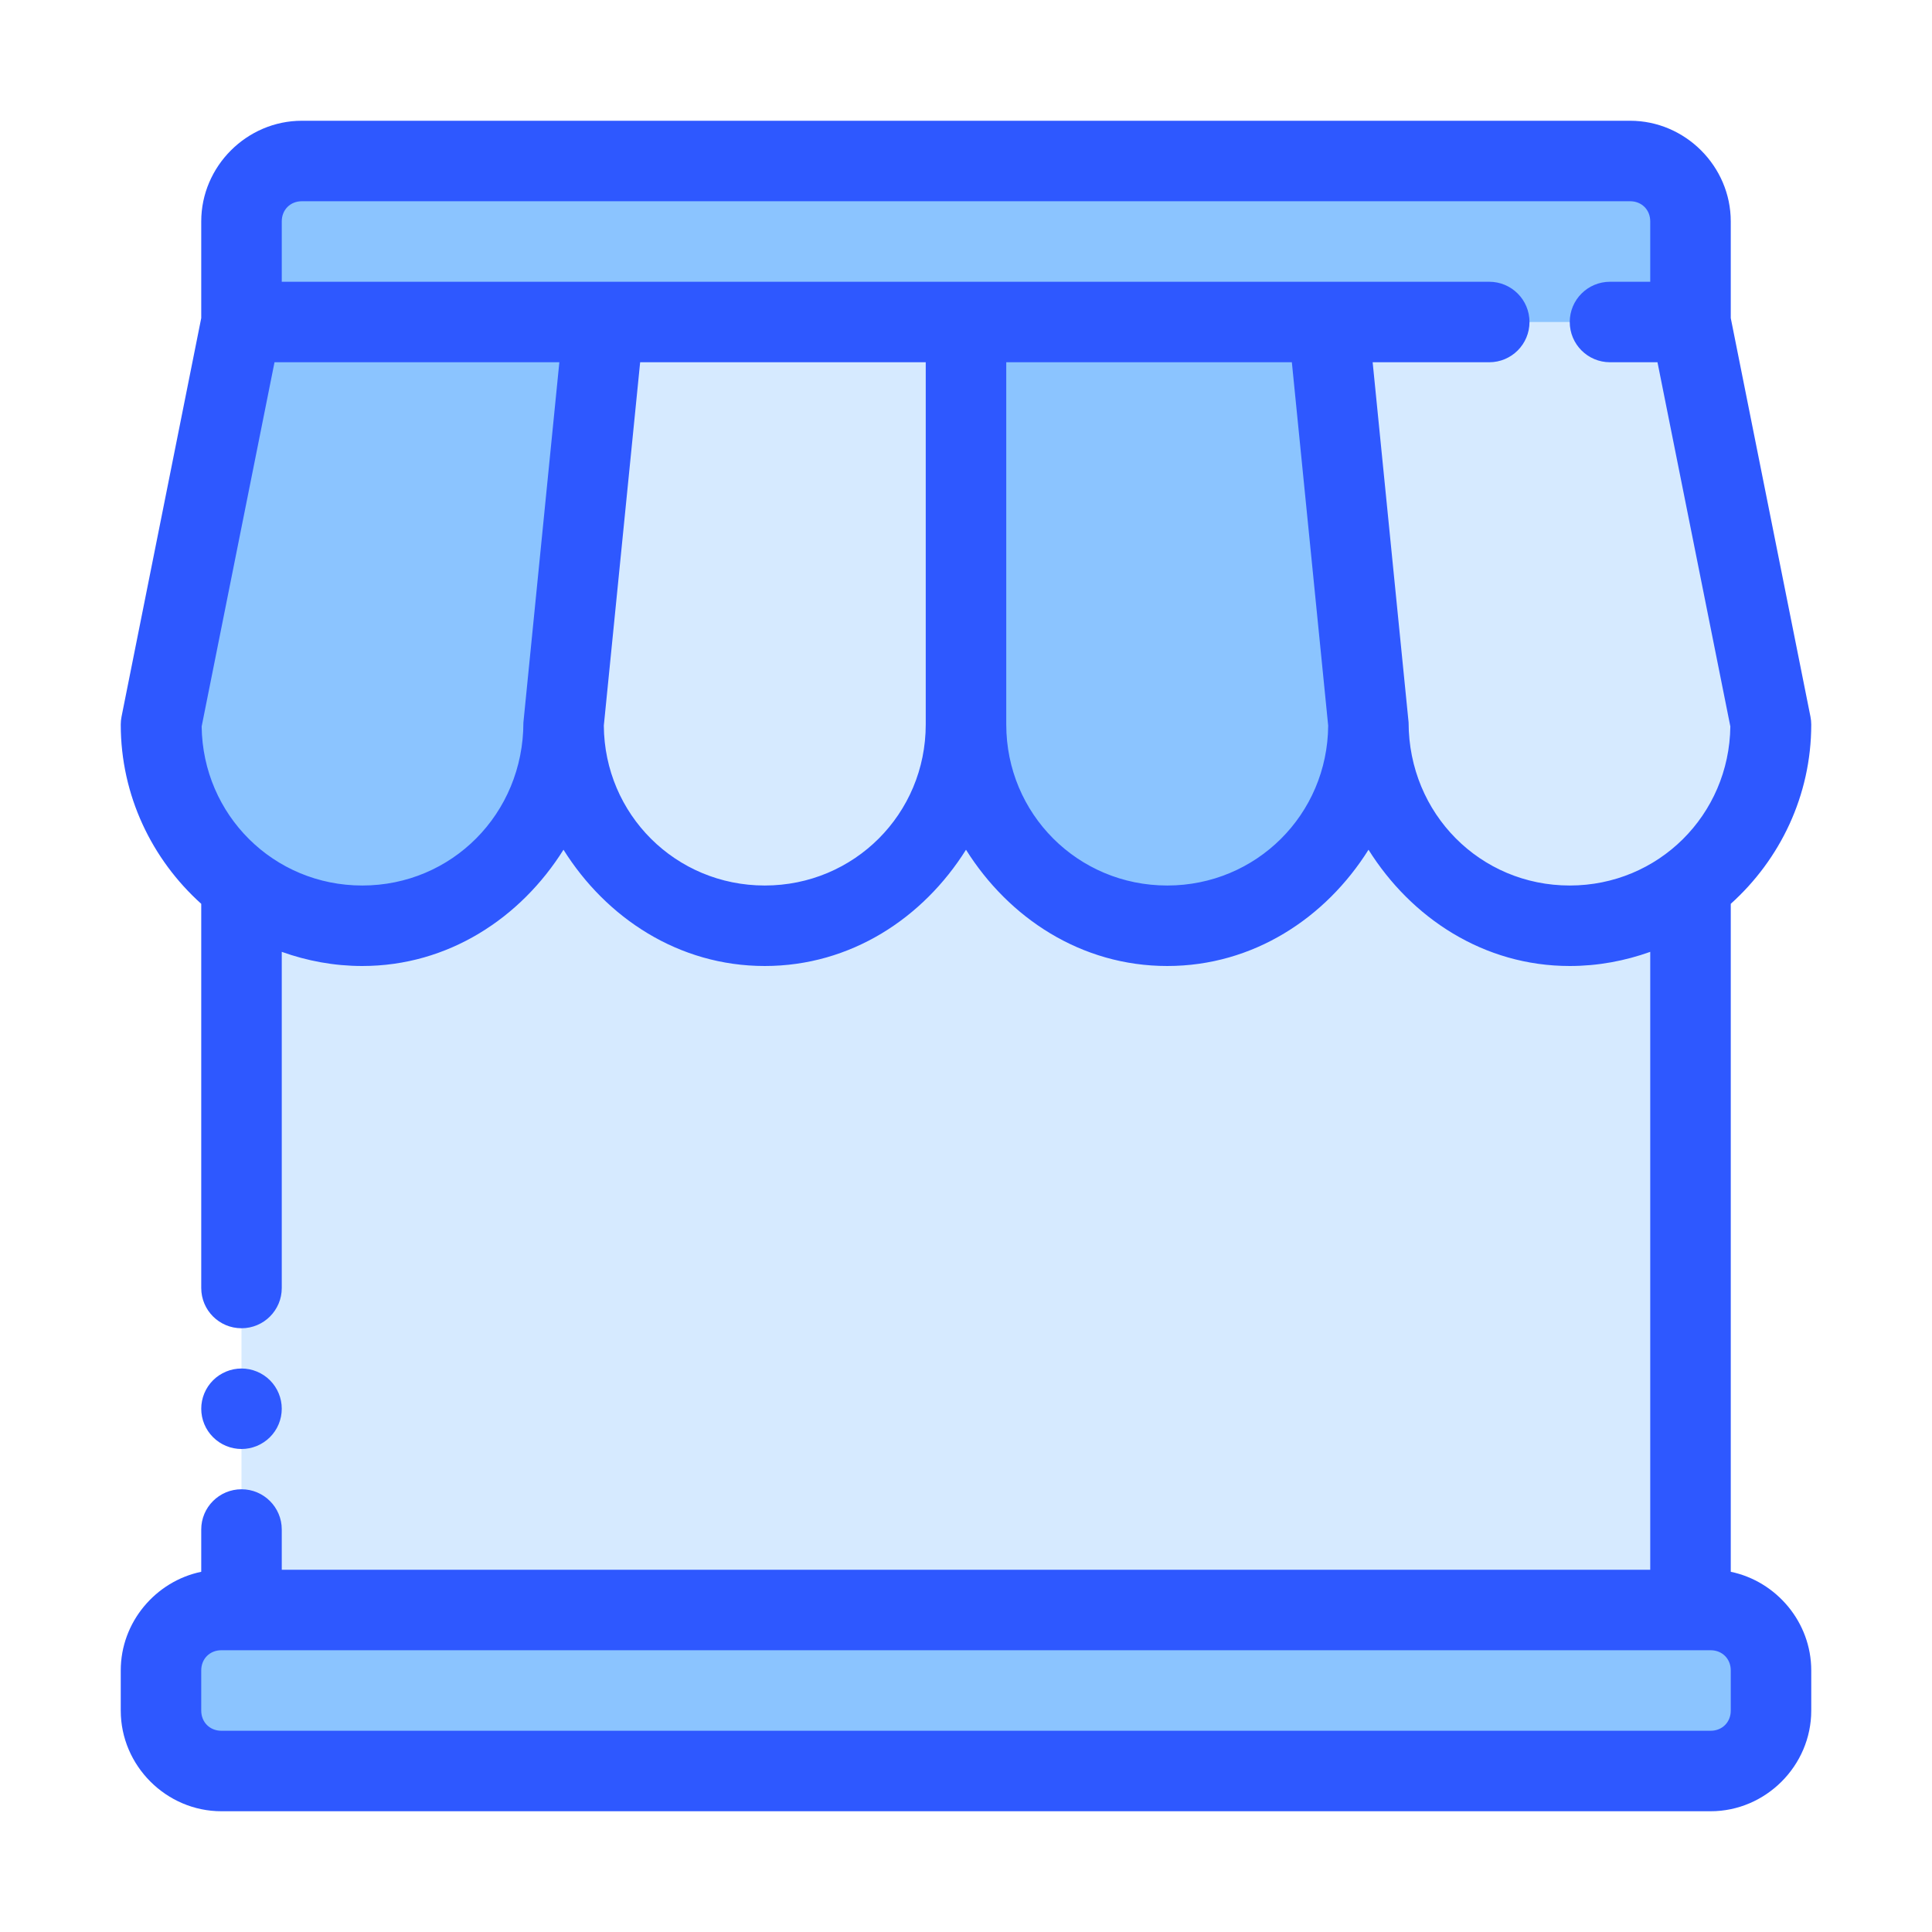 <svg width="56" height="56" viewBox="0 0 56 56" fill="none" xmlns="http://www.w3.org/2000/svg">
<path fill-rule="evenodd" clip-rule="evenodd" d="M16.333 15.032C16.333 18.254 13.722 20.866 10.5 20.866C9.184 20.866 7.976 20.424 7 19.69V48.602H49V19.69C48.024 20.424 46.816 20.866 45.5 20.866C42.278 20.866 39.667 18.254 39.667 15.032C39.667 18.254 37.055 20.866 33.833 20.866C30.612 20.866 28 18.254 28 15.032C28 18.254 25.388 20.866 22.167 20.866C18.945 20.866 16.333 18.254 16.333 15.032Z" fill="#D6EAFF"/>
<path fill-rule="evenodd" clip-rule="evenodd" d="M8.75 4.667H47.25C48.217 4.667 49 5.45 49 6.417V11.274H7V6.417C7 5.45 7.784 4.667 8.75 4.667Z" fill="#8BC4FF"/>
<path fill-rule="evenodd" clip-rule="evenodd" d="M6.417 46.667H49.583C50.047 46.667 50.493 46.851 50.821 47.179C51.149 47.508 51.333 47.953 51.333 48.417V49.583C51.333 50.047 51.149 50.493 50.821 50.821C50.493 51.149 50.047 51.333 49.583 51.333H6.417C5.952 51.333 5.507 51.149 5.179 50.821C4.851 50.493 4.667 50.047 4.667 49.583V48.417C4.667 47.953 4.851 47.508 5.179 47.179C5.507 46.851 5.952 46.667 6.417 46.667Z" fill="#8BC4FF"/>
<path fill-rule="evenodd" clip-rule="evenodd" d="M45.5 26.833C42.278 26.833 39.667 24.222 39.667 21C39.667 24.222 37.055 26.833 33.833 26.833C30.612 26.833 28 24.222 28 21C28 24.222 25.388 26.833 22.167 26.833C18.945 26.833 16.333 24.222 16.333 21C16.333 24.222 13.722 26.833 10.5 26.833C7.278 26.833 4.667 24.222 4.667 21L7 9.333H49L51.333 21C51.333 24.222 48.722 26.833 45.5 26.833Z" fill="#8BC4FF"/>
<path fill-rule="evenodd" clip-rule="evenodd" d="M17.5 9.333L16.333 21C16.333 24.222 18.945 26.833 22.167 26.833C25.388 26.833 28 24.222 28 21V9.333H17.5ZM16.333 21L16.217 22.164C16.293 21.788 16.333 21.399 16.333 21ZM38.5 9.333L39.667 21L39.783 22.162L39.785 22.176C40.329 24.834 42.681 26.833 45.5 26.833C48.722 26.833 51.333 24.222 51.333 21L49 9.333H38.5Z" fill="#D6EAFF"/>
<path d="M8.75 3.5C7.153 3.5 5.833 4.82 5.833 6.417V9.219L3.523 20.772C3.508 20.847 3.5 20.924 3.5 21C3.5 23.061 4.406 24.914 5.833 26.198V37.333C5.833 37.978 6.356 38.5 7 38.5C7.644 38.5 8.167 37.978 8.167 37.333V27.59C8.898 27.851 9.681 28 10.5 28C12.995 28 15.093 26.607 16.333 24.63C17.573 26.607 19.672 28 22.167 28C24.662 28 26.76 26.607 28 24.63C29.24 26.607 31.338 28 33.833 28C36.328 28 38.426 26.607 39.667 24.63C40.907 26.607 43.005 28 45.5 28C46.319 28 47.102 27.851 47.833 27.59V45.5H8.167V44.333C8.167 43.689 7.644 43.167 7 43.167C6.356 43.167 5.833 43.689 5.833 44.333V45.559C4.511 45.834 3.5 47.019 3.5 48.417V49.583C3.5 51.18 4.82 52.5 6.417 52.5H49.583C51.18 52.5 52.5 51.18 52.5 49.583V48.417C52.5 47.019 51.489 45.834 50.167 45.559V26.198C51.594 24.914 52.5 23.061 52.5 21C52.5 20.924 52.492 20.847 52.477 20.772L50.167 9.219V6.417C50.167 4.82 48.847 3.5 47.25 3.5H8.75ZM8.75 5.833H47.25C47.586 5.833 47.833 6.081 47.833 6.417V8.167H46.667C46.022 8.167 45.5 8.689 45.5 9.333C45.5 9.978 46.022 10.5 46.667 10.5H48.043L50.155 21.057C50.123 23.62 48.071 25.667 45.5 25.667C42.909 25.667 40.832 23.59 40.829 20.941L39.787 10.5H43.167C43.811 10.5 44.333 9.978 44.333 9.333C44.333 8.689 43.811 8.167 43.167 8.167H8.167V6.417C8.167 6.081 8.414 5.833 8.75 5.833ZM7.957 10.5H16.213L15.171 20.943C15.168 23.592 13.091 25.667 10.5 25.667C7.929 25.667 5.877 23.62 5.845 21.057L7.957 10.5ZM18.555 10.5H26.833V21C26.833 23.591 24.758 25.667 22.167 25.667C19.586 25.667 17.52 23.608 17.502 21.032L18.555 10.5ZM29.167 10.5H37.445L38.498 21.032C38.48 23.608 36.414 25.667 33.833 25.667C31.242 25.667 29.167 23.591 29.167 21V10.5ZM6.417 47.833H49.583C49.919 47.833 50.167 48.081 50.167 48.417V49.583C50.167 49.919 49.919 50.167 49.583 50.167H6.417C6.081 50.167 5.833 49.919 5.833 49.583V48.417C5.833 48.081 6.081 47.833 6.417 47.833Z" fill="#2E58FF"/>
<path fill-rule="evenodd" clip-rule="evenodd" d="M8.167 40.833C8.167 41.143 8.044 41.44 7.825 41.658C7.606 41.877 7.309 42 7 42C6.691 42 6.394 41.877 6.175 41.658C5.956 41.44 5.833 41.143 5.833 40.833C5.833 40.524 5.956 40.227 6.175 40.008C6.394 39.79 6.691 39.667 7 39.667C7.309 39.667 7.606 39.79 7.825 40.008C8.044 40.227 8.167 40.524 8.167 40.833Z" fill="#2E58FF"/>
</svg>
